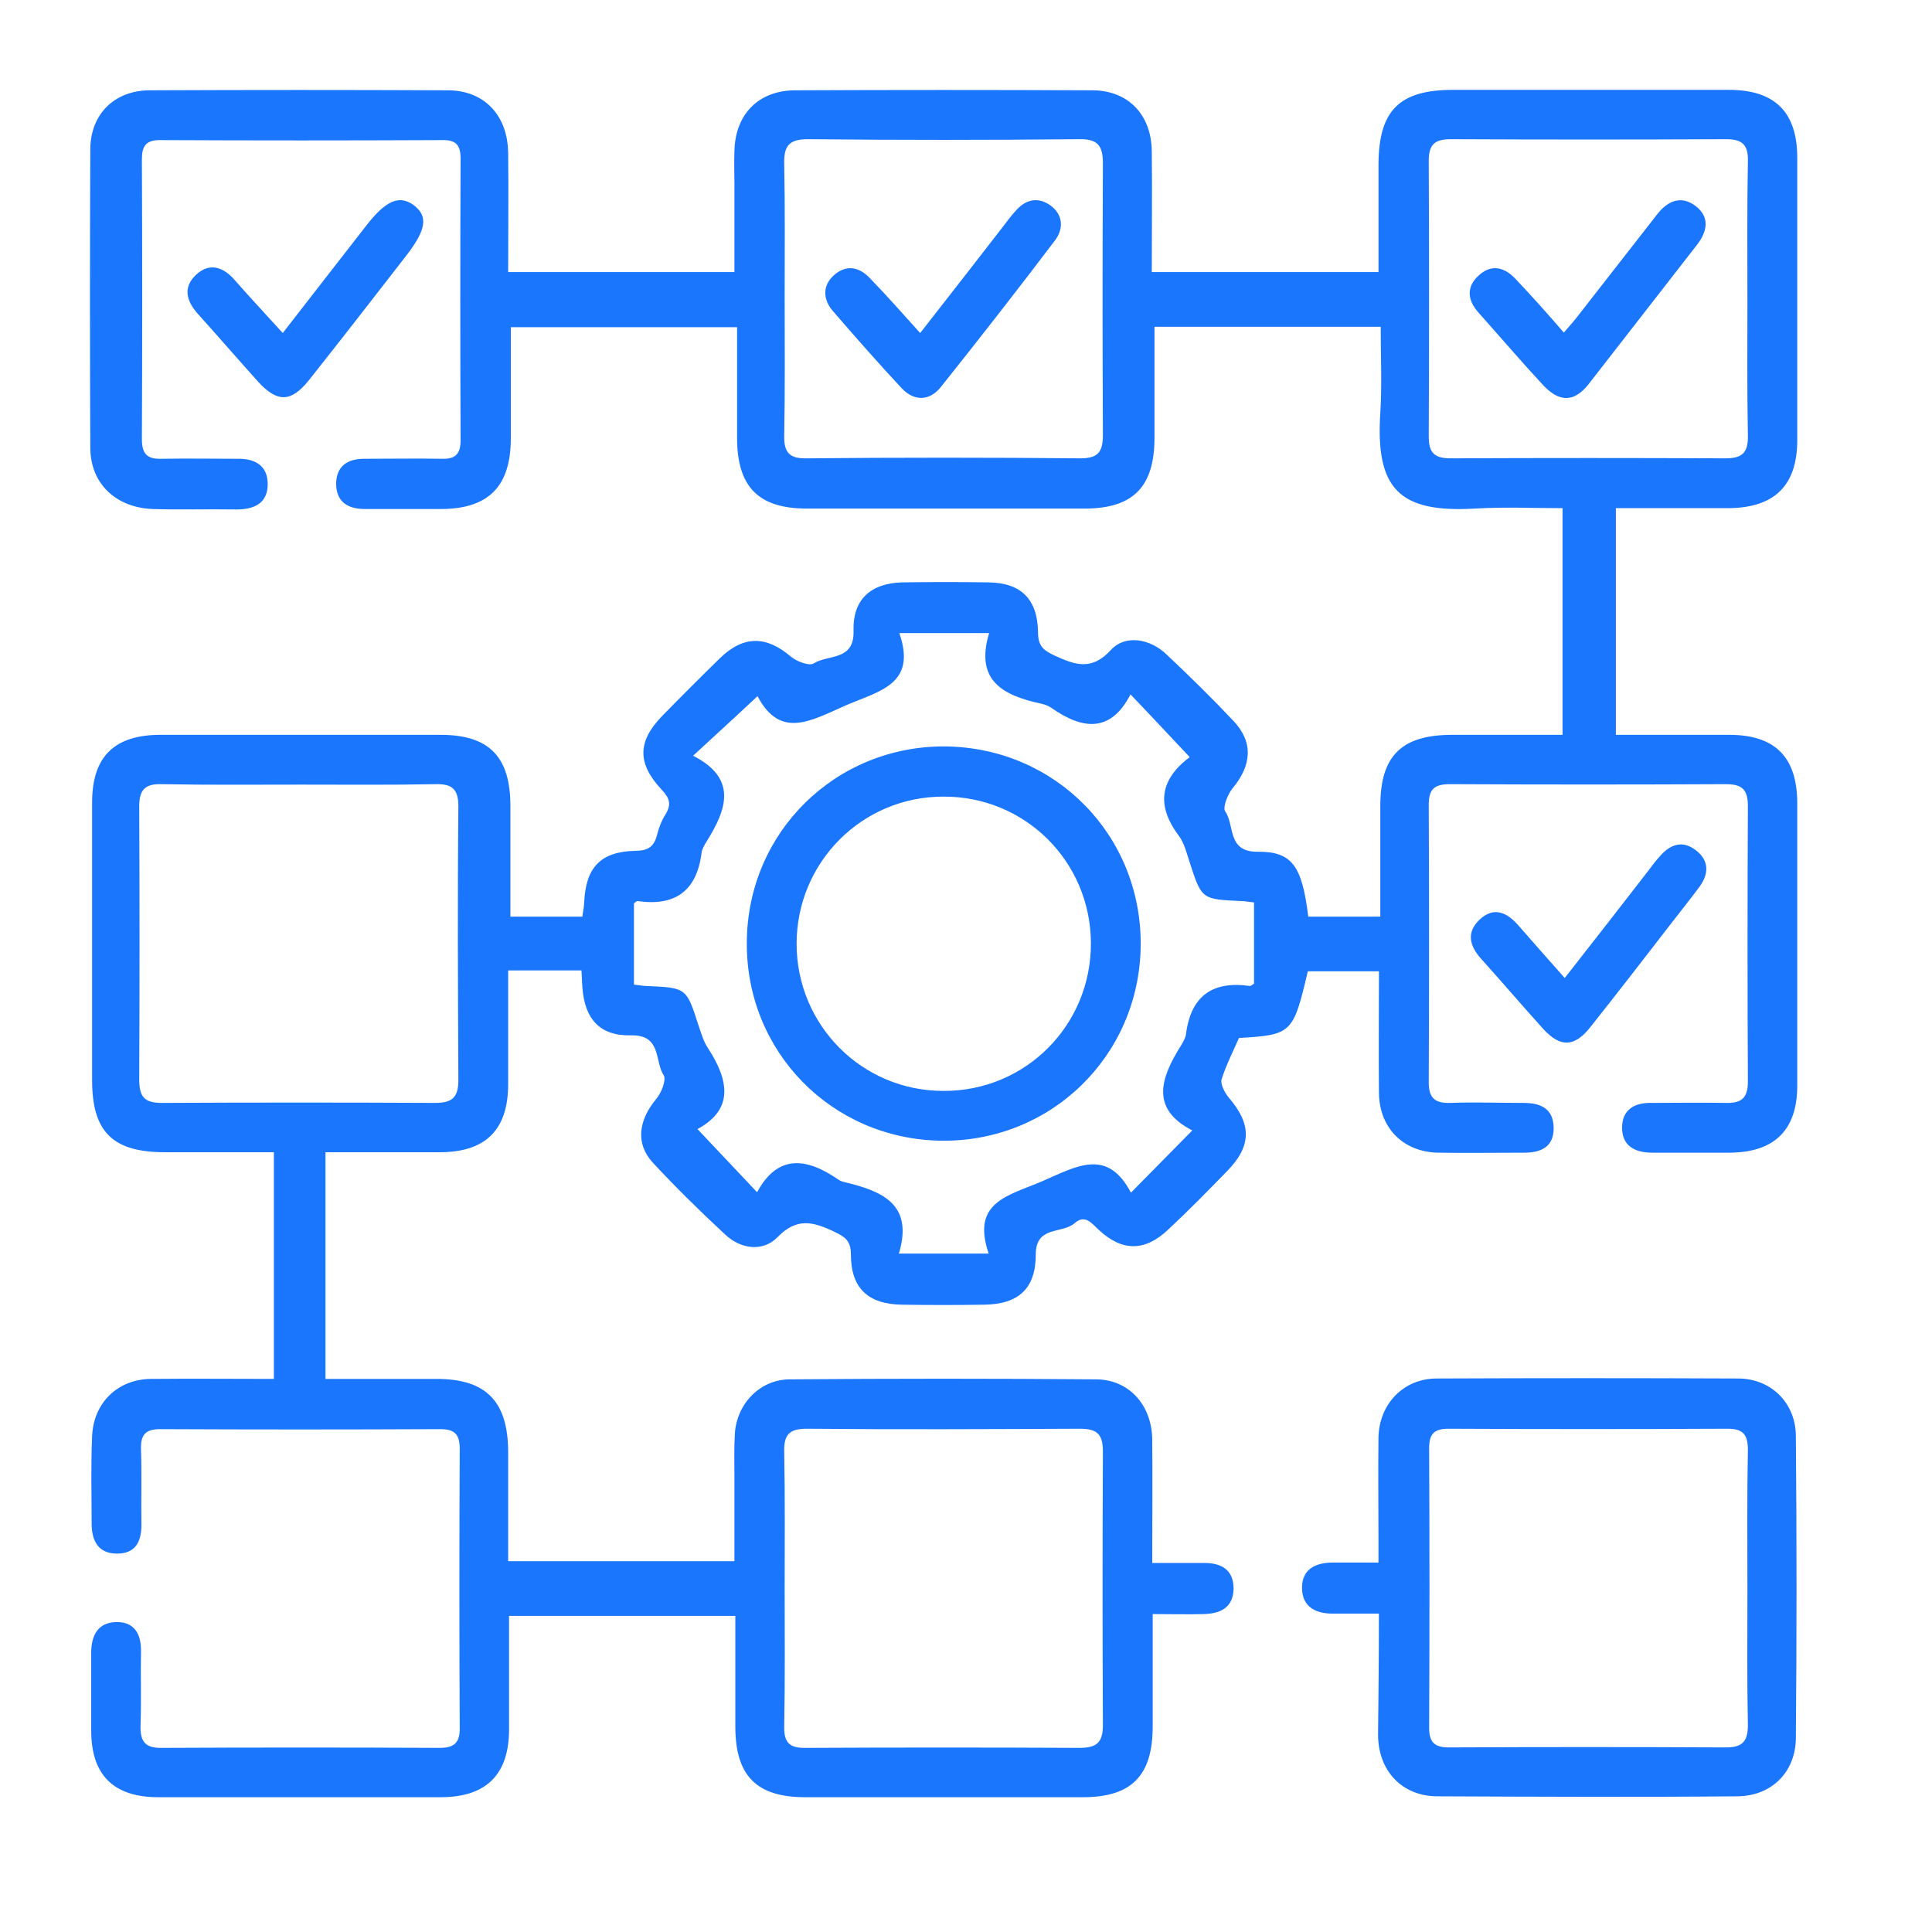 <svg width="43" height="43" viewBox="0 0 43 43" fill="none" xmlns="http://www.w3.org/2000/svg">
<g clip-path="url(#clip0_15773_87)">
<path d="M25.645 34.786C26.081 34.786 26.437 34.786 26.803 34.786C27.179 34.786 27.456 34.935 27.456 35.36C27.446 35.785 27.159 35.914 26.793 35.924C26.437 35.934 26.071 35.924 25.655 35.924C25.655 36.795 25.655 37.616 25.655 38.427C25.655 39.525 25.18 40 24.102 40C22.044 40 19.977 40 17.919 40C16.84 40 16.366 39.525 16.366 38.427C16.366 37.626 16.366 36.814 16.366 35.964C14.684 35.964 13.031 35.964 11.33 35.964C11.33 36.814 11.33 37.655 11.33 38.486C11.33 39.495 10.825 40 9.806 40C7.709 40 5.621 40 3.524 40C2.525 40 2.03 39.505 2.03 38.516C2.03 37.942 2.03 37.358 2.03 36.785C2.03 36.399 2.179 36.112 2.584 36.102C2.99 36.092 3.148 36.369 3.138 36.765C3.128 37.309 3.148 37.853 3.128 38.397C3.118 38.744 3.217 38.912 3.603 38.902C5.661 38.892 7.729 38.892 9.786 38.902C10.103 38.902 10.232 38.793 10.232 38.476C10.222 36.399 10.222 34.321 10.232 32.244C10.232 31.917 10.113 31.808 9.796 31.808C7.719 31.818 5.641 31.818 3.564 31.808C3.237 31.808 3.128 31.937 3.138 32.254C3.158 32.818 3.138 33.371 3.148 33.935C3.148 34.321 3.01 34.588 2.584 34.578C2.198 34.569 2.05 34.311 2.04 33.945C2.04 33.282 2.02 32.63 2.05 31.967C2.08 31.225 2.614 30.7 3.356 30.69C4.256 30.681 5.156 30.69 6.096 30.69C6.096 28.999 6.096 27.356 6.096 25.645C5.275 25.645 4.474 25.645 3.672 25.645C2.505 25.645 2.05 25.19 2.05 24.042C2.05 21.984 2.05 19.917 2.05 17.859C2.05 16.84 2.545 16.355 3.573 16.355C5.651 16.355 7.729 16.355 9.806 16.355C10.885 16.355 11.36 16.84 11.36 17.938C11.36 18.739 11.36 19.551 11.36 20.401C11.904 20.401 12.418 20.401 12.962 20.401C12.972 20.293 13.002 20.184 13.002 20.075C13.041 19.303 13.368 18.957 14.13 18.937C14.407 18.937 14.555 18.858 14.624 18.581C14.664 18.423 14.723 18.265 14.812 18.126C14.951 17.898 14.901 17.76 14.723 17.572C14.179 16.988 14.189 16.503 14.733 15.94C15.159 15.504 15.594 15.069 16.029 14.644C16.553 14.139 17.058 14.149 17.602 14.614C17.731 14.723 18.018 14.832 18.117 14.762C18.433 14.564 19.017 14.713 18.997 14.04C18.977 13.338 19.383 12.982 20.075 12.962C20.718 12.952 21.362 12.952 22.005 12.962C22.727 12.972 23.093 13.338 23.103 14.07C23.103 14.377 23.221 14.475 23.479 14.594C23.934 14.802 24.3 14.931 24.725 14.466C25.042 14.119 25.596 14.208 25.972 14.574C26.476 15.049 26.971 15.534 27.446 16.038C27.901 16.513 27.861 17.028 27.436 17.542C27.327 17.671 27.209 17.968 27.268 18.057C27.485 18.363 27.307 18.957 27.98 18.957C28.762 18.947 28.979 19.274 29.118 20.401C29.622 20.401 30.137 20.401 30.721 20.401C30.721 19.58 30.721 18.759 30.721 17.938C30.721 16.82 31.195 16.355 32.323 16.355C33.125 16.355 33.936 16.355 34.777 16.355C34.777 14.673 34.777 13.041 34.777 11.31C34.134 11.31 33.481 11.28 32.828 11.319C31.146 11.418 30.612 10.884 30.721 9.192C30.76 8.569 30.73 7.946 30.73 7.273C29.049 7.273 27.396 7.273 25.695 7.273C25.695 8.104 25.695 8.925 25.695 9.746C25.695 10.835 25.22 11.319 24.142 11.319C22.084 11.319 20.016 11.319 17.958 11.319C16.88 11.319 16.405 10.835 16.405 9.746C16.405 8.935 16.405 8.134 16.405 7.283C14.723 7.283 13.081 7.283 11.369 7.283C11.369 8.114 11.369 8.935 11.369 9.756C11.369 10.825 10.875 11.329 9.806 11.329C9.242 11.329 8.688 11.329 8.124 11.329C7.739 11.329 7.481 11.171 7.481 10.755C7.491 10.37 7.739 10.211 8.105 10.211C8.678 10.211 9.262 10.201 9.836 10.211C10.123 10.221 10.251 10.113 10.251 9.806C10.242 7.708 10.242 5.621 10.251 3.524C10.251 3.227 10.143 3.108 9.836 3.118C7.739 3.128 5.651 3.128 3.554 3.118C3.247 3.118 3.158 3.256 3.158 3.543C3.168 5.621 3.168 7.699 3.158 9.776C3.158 10.103 3.277 10.221 3.593 10.211C4.157 10.201 4.711 10.211 5.275 10.211C5.661 10.201 5.948 10.35 5.958 10.755C5.968 11.191 5.671 11.339 5.265 11.339C4.642 11.329 4.009 11.349 3.386 11.329C2.564 11.29 2.02 10.755 2.01 9.984C2 7.758 2 5.532 2.01 3.306C2.02 2.534 2.554 2.01 3.336 2.01C5.542 2 7.758 2 9.965 2.01C10.776 2.01 11.3 2.564 11.31 3.405C11.32 4.275 11.31 5.146 11.31 6.056C12.992 6.056 14.634 6.056 16.346 6.056C16.346 5.403 16.346 4.75 16.346 4.097C16.346 3.85 16.336 3.603 16.346 3.355C16.366 2.544 16.88 2.02 17.681 2.01C19.887 2 22.104 2 24.31 2.01C25.111 2.01 25.626 2.554 25.635 3.365C25.645 4.256 25.635 5.136 25.635 6.056C27.327 6.056 28.97 6.056 30.681 6.056C30.681 5.245 30.681 4.444 30.681 3.642C30.691 2.455 31.146 2 32.343 2C34.391 2 36.429 2 38.477 2C39.506 2 40.001 2.495 40.001 3.514C40.001 5.611 40.001 7.699 40.001 9.796C40.001 10.805 39.496 11.3 38.477 11.31C37.656 11.31 36.835 11.31 35.964 11.31C35.964 12.991 35.964 14.644 35.964 16.355C36.815 16.355 37.656 16.355 38.487 16.355C39.506 16.355 40.001 16.85 40.001 17.879C40.001 19.976 40.001 22.064 40.001 24.161C40.001 25.15 39.496 25.645 38.507 25.655C37.933 25.655 37.349 25.655 36.775 25.655C36.389 25.655 36.102 25.506 36.102 25.101C36.102 24.695 36.38 24.537 36.765 24.547C37.309 24.547 37.854 24.537 38.398 24.547C38.744 24.557 38.902 24.458 38.902 24.072C38.892 22.024 38.892 19.986 38.902 17.938C38.902 17.562 38.764 17.453 38.408 17.453C36.36 17.463 34.322 17.463 32.274 17.453C31.938 17.453 31.799 17.552 31.799 17.908C31.809 19.966 31.809 22.034 31.799 24.092C31.799 24.438 31.938 24.557 32.274 24.547C32.818 24.527 33.362 24.547 33.906 24.547C34.282 24.547 34.569 24.666 34.579 25.091C34.589 25.516 34.312 25.655 33.926 25.655C33.283 25.655 32.64 25.665 31.997 25.655C31.225 25.635 30.701 25.101 30.691 24.329C30.681 23.439 30.691 22.548 30.691 21.618C30.137 21.618 29.622 21.618 29.108 21.618C28.782 23.003 28.752 23.033 27.575 23.102C27.446 23.399 27.288 23.706 27.189 24.022C27.159 24.131 27.258 24.319 27.347 24.428C27.861 25.022 27.861 25.506 27.307 26.07C26.882 26.506 26.457 26.941 26.011 27.356C25.487 27.861 24.973 27.861 24.448 27.366C24.29 27.218 24.142 27.02 23.914 27.228C23.637 27.465 23.053 27.277 23.053 27.92C23.053 28.682 22.668 29.028 21.906 29.038C21.292 29.048 20.689 29.048 20.075 29.038C19.323 29.028 18.938 28.672 18.938 27.92C18.938 27.604 18.799 27.525 18.552 27.406C18.087 27.188 17.731 27.099 17.305 27.535C16.979 27.871 16.484 27.802 16.138 27.475C15.584 26.961 15.04 26.427 14.525 25.872C14.139 25.447 14.209 24.933 14.614 24.448C14.723 24.319 14.832 24.032 14.773 23.933C14.565 23.627 14.733 23.033 14.05 23.043C13.348 23.063 13.012 22.677 12.962 21.974C12.952 21.866 12.952 21.747 12.942 21.599C12.398 21.599 11.884 21.599 11.31 21.599C11.31 22.459 11.31 23.29 11.31 24.131C11.31 25.15 10.806 25.645 9.786 25.645C8.946 25.645 8.114 25.645 7.244 25.645C7.244 27.337 7.244 28.979 7.244 30.69C8.075 30.69 8.896 30.69 9.717 30.69C10.815 30.69 11.3 31.185 11.31 32.293C11.31 33.094 11.31 33.906 11.31 34.747C12.992 34.747 14.634 34.747 16.346 34.747C16.346 34.133 16.346 33.51 16.346 32.887C16.346 32.56 16.336 32.224 16.356 31.897C16.405 31.235 16.919 30.7 17.582 30.7C19.858 30.681 22.133 30.681 24.409 30.7C25.131 30.71 25.635 31.274 25.645 32.036C25.655 32.926 25.645 33.817 25.645 34.786ZM16.86 15.494C16.375 15.95 15.93 16.355 15.426 16.82C16.415 17.325 16.177 18.007 15.732 18.72C15.683 18.799 15.623 18.898 15.614 18.987C15.505 19.837 15.02 20.174 14.189 20.055C14.169 20.055 14.139 20.085 14.11 20.105C14.11 20.698 14.11 21.302 14.11 21.915C14.229 21.925 14.308 21.945 14.387 21.945C15.277 21.984 15.277 21.984 15.544 22.815C15.604 22.984 15.653 23.172 15.752 23.32C16.217 24.032 16.346 24.685 15.524 25.13C15.97 25.605 16.395 26.05 16.85 26.535C17.315 25.675 17.958 25.773 18.651 26.248C18.69 26.278 18.74 26.298 18.789 26.308C19.61 26.506 20.343 26.783 20.006 27.901C20.699 27.901 21.302 27.901 22.005 27.901C21.609 26.743 22.45 26.614 23.202 26.288C23.973 25.952 24.646 25.546 25.171 26.545C25.645 26.06 26.071 25.635 26.536 25.16C25.596 24.675 25.833 23.993 26.279 23.28C26.328 23.201 26.387 23.102 26.397 23.013C26.506 22.163 26.991 21.826 27.822 21.945C27.842 21.945 27.871 21.915 27.911 21.895C27.911 21.302 27.911 20.698 27.911 20.085C27.792 20.075 27.713 20.055 27.634 20.055C26.744 20.016 26.744 20.016 26.476 19.185C26.407 18.977 26.358 18.759 26.229 18.591C25.715 17.898 25.833 17.325 26.506 16.83C26.526 16.82 26.516 16.771 26.506 16.88C26.031 16.375 25.626 15.94 25.161 15.455C24.725 16.306 24.102 16.246 23.41 15.761C23.34 15.712 23.261 15.682 23.182 15.663C22.351 15.485 21.688 15.168 22.015 14.09C21.322 14.09 20.728 14.09 20.016 14.09C20.412 15.237 19.571 15.376 18.819 15.702C18.037 16.048 17.365 16.454 16.86 15.494ZM6.71 17.463C5.671 17.463 4.632 17.473 3.593 17.453C3.237 17.443 3.099 17.572 3.099 17.938C3.108 19.966 3.108 21.994 3.099 24.022C3.099 24.408 3.207 24.547 3.603 24.547C5.631 24.537 7.659 24.537 9.688 24.547C10.073 24.547 10.202 24.418 10.202 24.032C10.192 22.004 10.182 19.976 10.202 17.948C10.202 17.542 10.044 17.443 9.678 17.453C8.688 17.473 7.699 17.463 6.71 17.463ZM17.464 35.35C17.464 36.369 17.474 37.398 17.454 38.417C17.444 38.783 17.572 38.912 17.939 38.902C19.967 38.892 21.995 38.892 24.023 38.902C24.409 38.902 24.547 38.783 24.547 38.397C24.537 36.369 24.537 34.341 24.547 32.313C24.547 31.917 24.419 31.799 24.033 31.799C22.005 31.808 19.977 31.818 17.948 31.799C17.543 31.799 17.444 31.957 17.454 32.323C17.474 33.332 17.464 34.341 17.464 35.35ZM17.464 6.62C17.464 7.639 17.474 8.668 17.454 9.687C17.444 10.073 17.572 10.211 17.958 10.201C19.986 10.182 22.015 10.182 24.043 10.201C24.438 10.201 24.547 10.063 24.547 9.677C24.537 7.669 24.537 5.651 24.547 3.642C24.547 3.247 24.438 3.088 24.013 3.098C22.005 3.118 19.986 3.118 17.978 3.098C17.553 3.098 17.444 3.256 17.454 3.652C17.474 4.641 17.464 5.631 17.464 6.62ZM38.892 6.709C38.892 5.67 38.883 4.632 38.902 3.593C38.912 3.237 38.794 3.098 38.417 3.098C36.38 3.108 34.332 3.108 32.294 3.098C31.928 3.098 31.799 3.217 31.799 3.583C31.809 5.621 31.809 7.669 31.799 9.707C31.799 10.063 31.908 10.201 32.284 10.201C34.322 10.192 36.37 10.192 38.408 10.201C38.813 10.201 38.912 10.043 38.902 9.667C38.883 8.678 38.892 7.699 38.892 6.709Z" fill="#1B76FE"/>
<path d="M30.69 35.914C30.314 35.914 29.988 35.914 29.661 35.914C29.285 35.914 28.989 35.766 28.979 35.36C28.969 34.925 29.276 34.777 29.671 34.777C29.978 34.777 30.294 34.777 30.68 34.777C30.68 34.579 30.68 34.42 30.68 34.262C30.68 33.5 30.671 32.748 30.68 31.987C30.7 31.245 31.234 30.691 31.957 30.681C34.202 30.671 36.438 30.671 38.684 30.681C39.416 30.681 39.97 31.225 39.97 31.967C39.99 34.213 39.99 36.449 39.97 38.694C39.96 39.446 39.426 39.971 38.674 39.98C36.448 40 34.222 39.99 31.996 39.98C31.205 39.98 30.68 39.416 30.671 38.625C30.68 37.754 30.69 36.864 30.69 35.914ZM38.892 35.39C38.892 34.351 38.882 33.312 38.902 32.274C38.902 31.947 38.813 31.799 38.456 31.799C36.379 31.809 34.311 31.809 32.234 31.799C31.907 31.799 31.808 31.927 31.808 32.234C31.818 34.312 31.818 36.379 31.808 38.457C31.808 38.773 31.927 38.892 32.243 38.892C34.301 38.882 36.359 38.882 38.417 38.892C38.783 38.892 38.902 38.754 38.902 38.398C38.882 37.398 38.892 36.399 38.892 35.39Z" fill="#1B76FE"/>
<path d="M6.293 7.412C6.936 6.58 7.55 5.799 8.163 5.007C8.589 4.463 8.885 4.335 9.202 4.562C9.538 4.81 9.489 5.116 9.034 5.7C8.321 6.62 7.599 7.55 6.877 8.46C6.481 8.955 6.175 8.965 5.749 8.5C5.294 7.995 4.859 7.491 4.404 6.986C4.146 6.699 4.067 6.393 4.364 6.115C4.661 5.838 4.968 5.937 5.225 6.234C5.571 6.63 5.917 6.996 6.293 7.412Z" fill="#1B76FE"/>
<path d="M34.826 21.767C35.469 20.945 36.073 20.174 36.676 19.392C36.765 19.273 36.854 19.155 36.953 19.046C37.181 18.789 37.448 18.7 37.735 18.917C38.041 19.145 38.041 19.442 37.824 19.738C37.626 20.006 37.418 20.263 37.22 20.52C36.617 21.302 36.013 22.083 35.4 22.855C35.044 23.31 34.727 23.32 34.341 22.894C33.876 22.38 33.431 21.856 32.966 21.341C32.709 21.054 32.63 20.758 32.927 20.471C33.243 20.174 33.53 20.302 33.778 20.579C34.114 20.965 34.45 21.341 34.826 21.767Z" fill="#1B76FE"/>
<path d="M21.044 16.613C23.498 16.642 25.417 18.601 25.388 21.055C25.358 23.508 23.379 25.427 20.936 25.388C18.502 25.348 16.602 23.399 16.622 20.975C16.632 18.522 18.601 16.593 21.044 16.613ZM20.995 17.73C19.185 17.73 17.73 19.195 17.73 21.005C17.73 22.816 19.185 24.28 20.995 24.28C22.825 24.29 24.29 22.816 24.28 20.985C24.27 19.165 22.805 17.721 20.995 17.73Z" fill="#1B76FE"/>
<path d="M20.48 7.412C21.114 6.6 21.717 5.829 22.321 5.047C22.41 4.928 22.499 4.81 22.598 4.701C22.825 4.434 23.102 4.374 23.379 4.572C23.666 4.78 23.676 5.097 23.478 5.354C22.647 6.452 21.796 7.54 20.936 8.619C20.688 8.925 20.352 8.935 20.075 8.648C19.55 8.084 19.036 7.501 18.532 6.917C18.314 6.66 18.304 6.353 18.561 6.125C18.838 5.878 19.135 5.937 19.382 6.214C19.748 6.59 20.095 6.986 20.48 7.412Z" fill="#1B76FE"/>
<path d="M34.806 7.402C34.925 7.263 35.033 7.145 35.123 7.026C35.706 6.274 36.3 5.522 36.883 4.77C37.121 4.464 37.418 4.345 37.734 4.582C38.061 4.83 38.001 5.146 37.774 5.443C36.963 6.482 36.161 7.521 35.35 8.559C35.033 8.955 34.707 8.955 34.351 8.579C33.856 8.045 33.391 7.501 32.906 6.957C32.659 6.68 32.629 6.383 32.916 6.126C33.203 5.868 33.49 5.948 33.737 6.215C34.094 6.591 34.43 6.967 34.806 7.402Z" fill="#1B76FE"/>
</g>
<defs>
<clipPath id="clip0_15773_87">
<rect width="38" height="38" fill="white" transform="translate(2 2)"/>
</clipPath>
</defs>
</svg>
